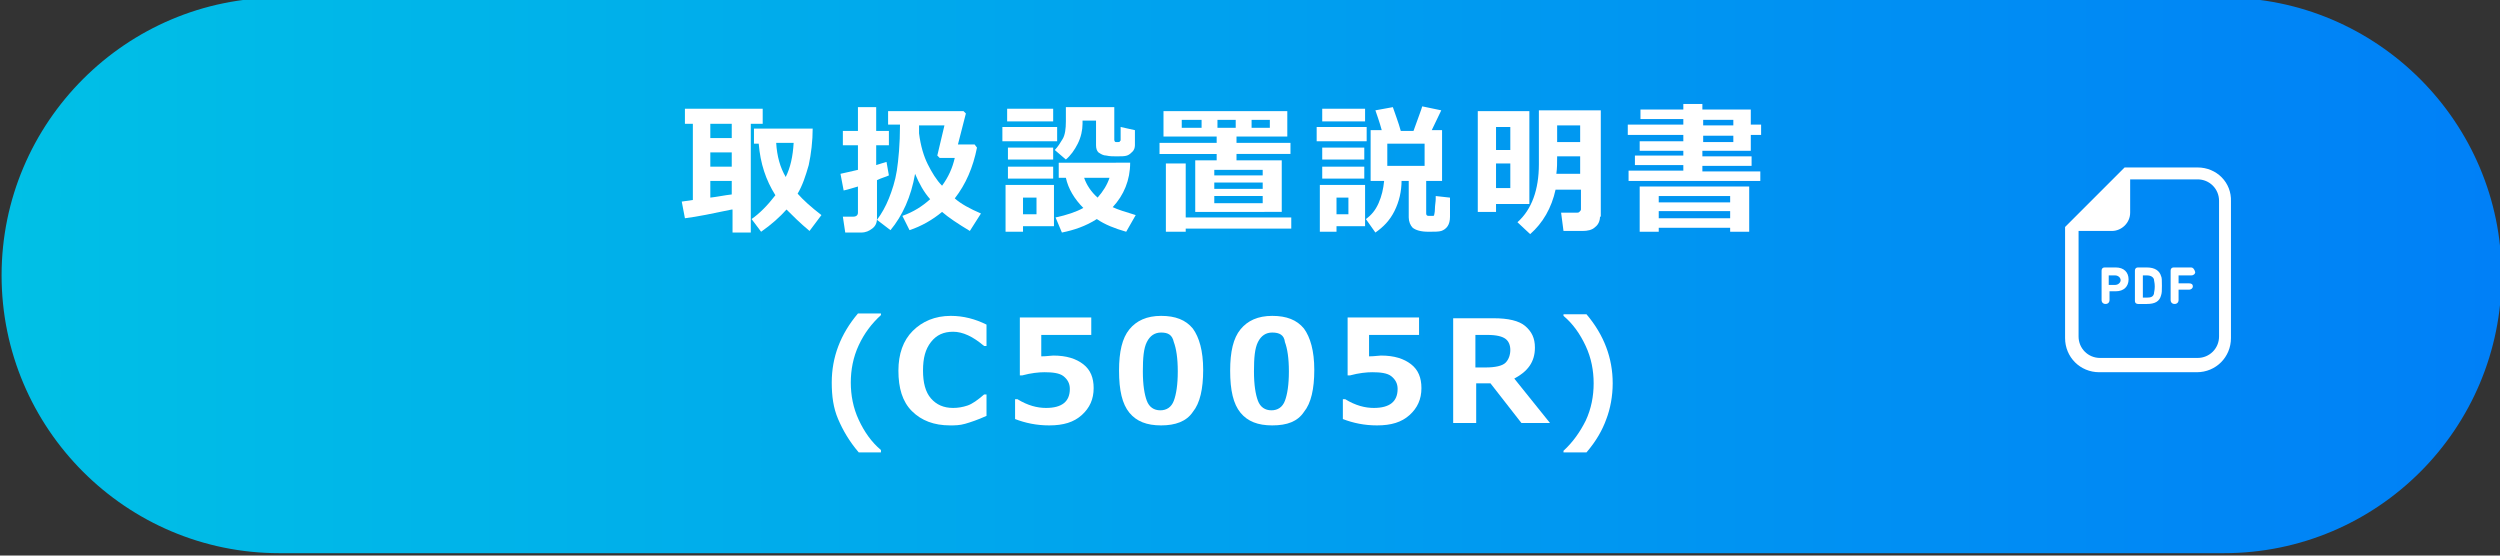 <?xml version="1.0" encoding="utf-8"?>
<!-- Generator: Adobe Illustrator 25.3.1, SVG Export Plug-In . SVG Version: 6.00 Build 0)  -->
<svg version="1.1" id="レイヤー_1" xmlns="http://www.w3.org/2000/svg" xmlns:xlink="http://www.w3.org/1999/xlink" x="0px"
	 y="0px" viewBox="0 0 315 70" style="enable-background:new 0 0 315 70;" xml:space="preserve">
<rect x="0" y="0" width="315" height="70" fill="#333333" stroke="none"/>
<style type="text/css">
	.st0{fill:url(#SVGID_1_);}
	.st1{fill:#FFFFFF;}
</style>
<g>
	<g>
		<g>
			<g>
				<g>
					<g>
						<linearGradient id="SVGID_1_" gradientUnits="userSpaceOnUse" x1="0.249" y1="34.65" x2="315.249" y2="34.65">
							<stop  offset="0" style="stop-color:#00C0E6"/>
							<stop  offset="0.997" style="stop-color:#0080F7"/>
						</linearGradient>
						<path class="st0" d="M280.2,69.7h-245c-19.3,0-35-15.7-35-35v0c0-19.3,15.7-35,35-35l245,0c19.3,0,35,15.7,35,35v0
							C315.2,54,299.6,69.7,280.2,69.7z"/>
					</g>
					<g>
						<path class="st1" d="M92.2,26.4c-2.4,0.5-4.3,0.9-5.9,1.1l-0.4-2.1l1.4-0.2v-9.6h-1v-1.9h9.8l0,1.9h-1.5v13.7h-2.3V26.4z
							 M89.5,15.6v1.8h2.7v-1.8H89.5z M89.5,19.1V21h2.7v-1.8H89.5z M89.5,24.9c0.9-0.1,1.8-0.3,2.7-0.4v-1.7h-2.7V24.9z
							 M102.4,16.1c0,1.7-0.2,3.3-0.5,4.7c-0.4,1.4-0.8,2.6-1.4,3.6c0.7,0.8,1.7,1.7,3,2.7l-1.5,2c-1.2-1-2.1-1.9-2.9-2.7
							c-0.8,0.9-1.9,1.9-3.2,2.8l-1.2-1.6c1-0.7,2-1.7,3-3c-1.2-1.9-1.9-4-2.1-6.5H95v-1.9H102.4z M99,22.3c0.6-1.2,0.9-2.6,1-4.3
							h-2.2C97.9,19.7,98.3,21.1,99,22.3z"/>
						<path class="st1" d="M112,22.1c-0.4,0.2-0.9,0.3-1.5,0.6v4.8c0,0.6-0.2,1-0.6,1.3c-0.4,0.3-0.8,0.5-1.4,0.5h-2l-0.3-2h1.3
							c0.4,0,0.6-0.2,0.6-0.5v-3.3c-0.7,0.2-1.3,0.4-1.8,0.5l-0.4-2.1c0.5-0.1,1.3-0.3,2.2-0.5v-3.1h-1.9v-1.8h1.9v-3h2.3v3h1.6v1.8
							h-1.6v2.5c0.6-0.2,1-0.3,1.3-0.4L112,22.1z M115.3,21.9c-0.5,2.9-1.6,5.3-3.1,7.1l-1.7-1.3c0.6-0.8,1.1-1.7,1.5-2.7
							c0.4-1,0.8-2.2,1-3.5s0.4-3.3,0.4-5.8h-1.5V14h9.5l0.3,0.3l-1,3.9h2.1l0.3,0.4c-0.5,2.5-1.4,4.6-2.8,6.4
							c0.8,0.7,1.9,1.3,3.3,1.9l-1.4,2.2c-1.5-0.9-2.7-1.7-3.5-2.4c-1.2,1-2.6,1.8-4.1,2.3l-0.9-1.8c1.4-0.5,2.5-1.2,3.5-2.1
							C116.4,24.2,115.8,23.1,115.3,21.9z M115.8,15.8c0,0.2,0,0.6,0,1c0.2,1.6,0.6,2.9,1.1,3.9s1.1,2,1.8,2.7
							c0.8-1.1,1.3-2.2,1.6-3.5h-1.9l-0.3-0.3l0.9-3.8H115.8z"/>
						<path class="st1" d="M133.2,17.8h-6.9v-1.8h6.9V17.8z M132.8,28.5h-3.9v0.7h-2.2v-5.9h6.1V28.5z M132.7,15.3h-5.8v-1.6h5.8
							V15.3z M132.6,20.1H127v-1.5h5.7V20.1z M132.6,22.5H127v-1.5h5.7V22.5z M130.6,27v-2.1h-1.7V27H130.6z M143,16.4v1.9
							c0,0.3-0.1,0.6-0.3,0.8c-0.2,0.2-0.4,0.4-0.7,0.5s-0.7,0.1-1.3,0.1c-0.4,0-0.9,0-1.3-0.1c-0.4,0-0.7-0.2-1-0.4
							c-0.2-0.2-0.3-0.5-0.3-0.9v-3.1h-1.7v0.1v0.1v0.2c0,0.8-0.2,1.7-0.6,2.5c-0.4,0.8-0.9,1.5-1.5,2l-1.4-1.2
							c0.4-0.4,0.7-0.9,1-1.4c0.3-0.5,0.4-1.3,0.4-2.2v-1.8h6.1v4.1c0,0.2,0.1,0.3,0.2,0.3h0.3c0.1,0,0.2,0,0.2-0.1
							c0,0,0.1-0.1,0.1-0.1c0-0.1,0-0.3,0-0.6s0-0.7,0-1.1L143,16.4z M142.4,20.5c0,2.2-0.8,4.1-2.2,5.6c0.6,0.3,1.6,0.6,2.9,1
							l-1.2,2.1c-1.4-0.4-2.7-0.9-3.7-1.6c-1.4,0.9-2.9,1.4-4.4,1.7l-0.8-1.9c1.4-0.3,2.6-0.7,3.5-1.2c-1.1-1.1-1.9-2.4-2.2-3.8
							h-0.9v-1.9H142.4z M138.3,24.9c0.7-0.8,1.2-1.6,1.5-2.5h-3.2C136.9,23.3,137.5,24.2,138.3,24.9z"/>
						<path class="st1" d="M150.6,26.7v-6.5h2.7v-0.8h-7.2V18h7.2v-0.8h-6.7v-3.2h15.6v3.2h-6.4V18h6.8v1.4h-6.8v0.8h5.7v6.5H150.6z
							 M149.4,29.2h-2.5v-8.6h2.5v6.8h13.3v1.4h-13.3V29.2z M151.4,16.1v-1h-2.5v1H151.4z M159.1,22.1v-0.7H153v0.7H159.1z
							 M153,23.8h6.1V23H153V23.8z M153,25.6h6.1v-0.9H153V25.6z M153.4,15.1v1h2.3v-1H153.4z M160,16.1v-1h-2.3v1H160z"/>
						<path class="st1" d="M172.2,17.8h-6.3v-1.8h6.3V17.8z M172,28.5h-3.6v0.7h-2.1v-5.9h5.7V28.5z M172,15.3h-5.4v-1.6h5.4V15.3z
							 M171.9,20.1h-5.3v-1.5h5.3V20.1z M171.9,22.5h-5.3v-1.5h5.3V22.5z M169.9,27v-2.1h-1.5V27H169.9z M176.6,22.7
							c0,1.4-0.3,2.7-0.9,3.9s-1.4,2-2.4,2.7l-1.2-1.7c0.7-0.5,1.2-1.1,1.6-2c0.4-0.9,0.6-1.8,0.7-2.8h-1.7v-6.4h1.4
							c-0.3-1.1-0.6-1.9-0.8-2.5l2.2-0.4c0.3,0.9,0.7,1.9,1,3h1.6c0.6-1.7,1-2.7,1.1-3.1l2.4,0.5l-1.2,2.5h1.3v6.4h-2v4.1
							c0,0.2,0.1,0.3,0.3,0.3h0.5c0.1,0,0.2,0,0.2-0.1s0.1-0.3,0.1-0.8c0-0.4,0.1-0.9,0.1-1.2c0-0.1,0-0.3,0-0.4l1.8,0.2v2.4
							c0,0.5-0.1,0.9-0.3,1.2c-0.2,0.3-0.5,0.5-0.8,0.6s-0.9,0.1-1.6,0.1c-1,0-1.6-0.2-2-0.5c-0.3-0.3-0.5-0.8-0.5-1.3v-4.6H176.6z
							 M179.5,20.9v-2.8h-4.7v2.8H179.5z"/>
						<path class="st1" d="M192.6,25.7h-4.1v1h-2.3V14h6.5V25.7z M190.3,18.8V16h-1.8v2.9H190.3z M190.3,23.7v-3.1h-1.8v3.1H190.3z
							 M201.6,27.3c0,0.5-0.2,1-0.6,1.3c-0.4,0.4-1,0.5-1.6,0.5H197l-0.3-2.3h1.9c0.2,0,0.3,0,0.4-0.1c0.1-0.1,0.2-0.2,0.2-0.3v-2.5
							h-3.2c-0.5,2.3-1.6,4.2-3.2,5.6l-1.6-1.5c1.8-1.6,2.7-4.1,2.7-7.3v-6.8h7.8V27.3z M199.1,21.9v-2.2h-2.9c0,0.8,0,1.5-0.1,2.2
							H199.1z M199.1,17.9v-2.1h-2.9v2.1H199.1z"/>
						<path class="st1" d="M221.8,22.8h-16.6v-1.3h6.9v-0.7h-6.1v-1.2h6.1V19h-5.5v-1.2h5.5v-0.8h-7v-1.3h7v-0.7h-5.4v-1.2h5.4v-0.7
							h2.4v0.7h6.1v1.9h1.3v1.3h-1.3V19h-6.1v0.7h6.2v1.2h-6.2v0.7h7.3V22.8z M218,28.7h-9v0.5h-2.4v-5.7h13.8l0,5.7H218V28.7z
							 M218,25.5v-0.8h-9v0.8H218z M209,27.5h9v-0.9h-9V27.5z M214.6,15.1v0.7h3.8v-0.7H214.6z M214.6,17.1v0.8h3.8v-0.8H214.6z"/>
						<path class="st1" d="M111.1,57h-2.9c-1.2-1.4-2-2.8-2.6-4.2s-0.8-2.9-0.8-4.6c0-3.2,1.1-6.1,3.3-8.7h2.9v0.2
							c-1.2,1.1-2.1,2.3-2.8,3.8c-0.7,1.5-1,3.1-1,4.7s0.3,3.2,1,4.7c0.7,1.5,1.6,2.8,2.8,3.8V57z"/>
						<path class="st1" d="M124.3,52.4c-1.1,0.5-2,0.8-2.7,1s-1.3,0.2-1.9,0.2c-2,0-3.6-0.6-4.8-1.8s-1.7-2.9-1.7-5.1
							c0-2.1,0.6-3.8,1.8-5c1.2-1.2,2.8-1.9,4.8-1.9c1.6,0,3.1,0.4,4.5,1.1v2.7H124c-1.4-1.2-2.7-1.8-3.9-1.8
							c-1.2,0-2.1,0.4-2.8,1.3s-1,2-1,3.6c0,1.5,0.3,2.7,1,3.5c0.7,0.8,1.6,1.2,2.8,1.2c0.6,0,1.2-0.1,1.8-0.3s1.3-0.7,2.1-1.4h0.3
							V52.4z"/>
						<path class="st1" d="M127.9,52.8v-2.5h0.3c1.3,0.8,2.5,1.1,3.6,1.1c2,0,3-0.8,3-2.4c0-0.7-0.3-1.2-0.8-1.6s-1.4-0.5-2.4-0.5
							c-0.7,0-1.7,0.1-2.8,0.4h-0.3v-7.3h9v2.2h-6.3v2.7c0.7,0,1.2-0.1,1.5-0.1c1.7,0,2.9,0.4,3.8,1.1c0.9,0.7,1.3,1.7,1.3,3
							c0,1.4-0.5,2.5-1.5,3.4s-2.3,1.3-4.1,1.3C130.6,53.6,129.2,53.3,127.9,52.8z"/>
						<path class="st1" d="M146.3,53.6c-1.8,0-3.1-0.5-4-1.6s-1.3-2.8-1.3-5.3c0-2.4,0.4-4.1,1.3-5.2s2.2-1.7,4-1.7s3.1,0.5,4,1.6
							c0.8,1.1,1.3,2.8,1.3,5.2c0,2.4-0.4,4.2-1.3,5.3C149.5,53.1,148.1,53.6,146.3,53.6z M146.3,41.9c-0.8,0-1.4,0.4-1.8,1.2
							s-0.5,2-0.5,3.7c0,1.7,0.2,2.9,0.5,3.7s0.9,1.2,1.7,1.2s1.4-0.4,1.7-1.2s0.5-2,0.5-3.7c0-1.7-0.2-2.9-0.5-3.7
							C147.7,42.2,147.2,41.9,146.3,41.9z"/>
						<path class="st1" d="M160.3,53.6c-1.8,0-3.1-0.5-4-1.6s-1.3-2.8-1.3-5.3c0-2.4,0.4-4.1,1.3-5.2s2.2-1.7,4-1.7s3.1,0.5,4,1.6
							c0.8,1.1,1.3,2.8,1.3,5.2c0,2.4-0.4,4.2-1.3,5.3C163.5,53.1,162.2,53.6,160.3,53.6z M160.3,41.9c-0.8,0-1.4,0.4-1.8,1.2
							s-0.5,2-0.5,3.7c0,1.7,0.2,2.9,0.5,3.7s0.9,1.2,1.7,1.2s1.4-0.4,1.7-1.2s0.5-2,0.5-3.7c0-1.7-0.2-2.9-0.5-3.7
							C161.8,42.2,161.2,41.9,160.3,41.9z"/>
						<path class="st1" d="M169.2,52.8v-2.5h0.3c1.3,0.8,2.5,1.1,3.6,1.1c2,0,3-0.8,3-2.4c0-0.7-0.3-1.2-0.8-1.6s-1.4-0.5-2.4-0.5
							c-0.7,0-1.7,0.1-2.8,0.4h-0.3v-7.3h9v2.2h-6.3v2.7c0.7,0,1.2-0.1,1.5-0.1c1.7,0,2.9,0.4,3.8,1.1c0.9,0.7,1.3,1.7,1.3,3
							c0,1.4-0.5,2.5-1.5,3.4s-2.3,1.3-4.1,1.3C171.9,53.6,170.5,53.3,169.2,52.8z"/>
						<path class="st1" d="M195.3,53.3h-3.6l-3.9-5H186v5h-2.9V40.1h5.1c1.8,0,3.2,0.3,4,1c0.8,0.7,1.2,1.5,1.2,2.7
							c0,1.8-0.9,3-2.6,3.9L195.3,53.3z M185.9,42.2v4.1h1.3c1.2,0,2.1-0.2,2.5-0.6s0.6-1,0.6-1.6c0-0.6-0.2-1.1-0.6-1.4
							s-1.1-0.5-2.3-0.5H185.9z"/>
						<path class="st1" d="M199.9,57h-2.9v-0.2c1.2-1.1,2.1-2.4,2.8-3.8c0.7-1.5,1-3.1,1-4.7s-0.3-3.2-1-4.7s-1.6-2.8-2.8-3.8v-0.2
							h2.9c2.2,2.6,3.3,5.5,3.3,8.7c0,1.6-0.3,3.2-0.8,4.5C201.9,54.2,201.1,55.6,199.9,57z"/>
					</g>
				</g>
			</g>
		</g>
	</g>
	<g>
		<path class="st1" d="M276.9,21.1h-8.5h-0.7l-0.5,0.5l-6.5,6.5l-0.5,0.5v0.7v13.3c0,2.4,1.9,4.3,4.3,4.3h12.3
			c2.4,0,4.3-1.9,4.3-4.3V25.4C281.2,23,279.3,21.1,276.9,21.1z M279.6,42.4c0,1.5-1.2,2.7-2.7,2.7h-12.3c-1.5,0-2.7-1.2-2.7-2.7
			V29.1h4.2c1.2,0,2.3-1,2.3-2.3v-4.2h8.5c1.5,0,2.7,1.2,2.7,2.7V42.4z"/>
		<path class="st1" d="M266.6,33.7h-1.4c-0.3,0-0.4,0.2-0.4,0.4v3.7c0,0.3,0.2,0.5,0.5,0.5c0.3,0,0.5-0.2,0.5-0.5v-1.1c0,0,0,0,0,0
			h0.8c1,0,1.6-0.6,1.6-1.5C268.2,34.3,267.6,33.7,266.6,33.7z M266.5,35.9h-0.8c0,0,0,0,0,0v-1.2c0,0,0,0,0,0h0.8
			c0.4,0,0.7,0.3,0.7,0.6C267.2,35.6,266.9,35.9,266.5,35.9z"/>
		<path class="st1" d="M270.5,33.7h-1.1c-0.3,0-0.4,0.2-0.4,0.4v3.8c0,0.3,0.2,0.4,0.4,0.4h1.1c1,0,1.6-0.3,1.8-1.1
			c0.1-0.3,0.1-0.6,0.1-1.2c0-0.7,0-1-0.1-1.2C272.1,34.1,271.5,33.7,270.5,33.7z M271.4,37c-0.1,0.4-0.4,0.5-0.9,0.5H270
			c0,0,0,0,0,0v-2.8c0,0,0,0,0,0h0.5c0.5,0,0.8,0.2,0.9,0.5c0,0.2,0.1,0.4,0.1,0.9S271.4,36.8,271.4,37z"/>
		<path class="st1" d="M276.1,33.7h-2.2c-0.3,0-0.4,0.2-0.4,0.4v3.7c0,0.3,0.2,0.5,0.5,0.5c0.3,0,0.5-0.2,0.5-0.5v-1.3c0,0,0,0,0,0
			h1.3c0.3,0,0.5-0.2,0.5-0.4c0-0.3-0.2-0.4-0.5-0.4h-1.3c0,0,0,0,0,0v-1c0,0,0,0,0,0h1.6c0.3,0,0.5-0.2,0.5-0.4
			C276.5,33.9,276.3,33.7,276.1,33.7z"/>
	</g>
</g>
</svg>
